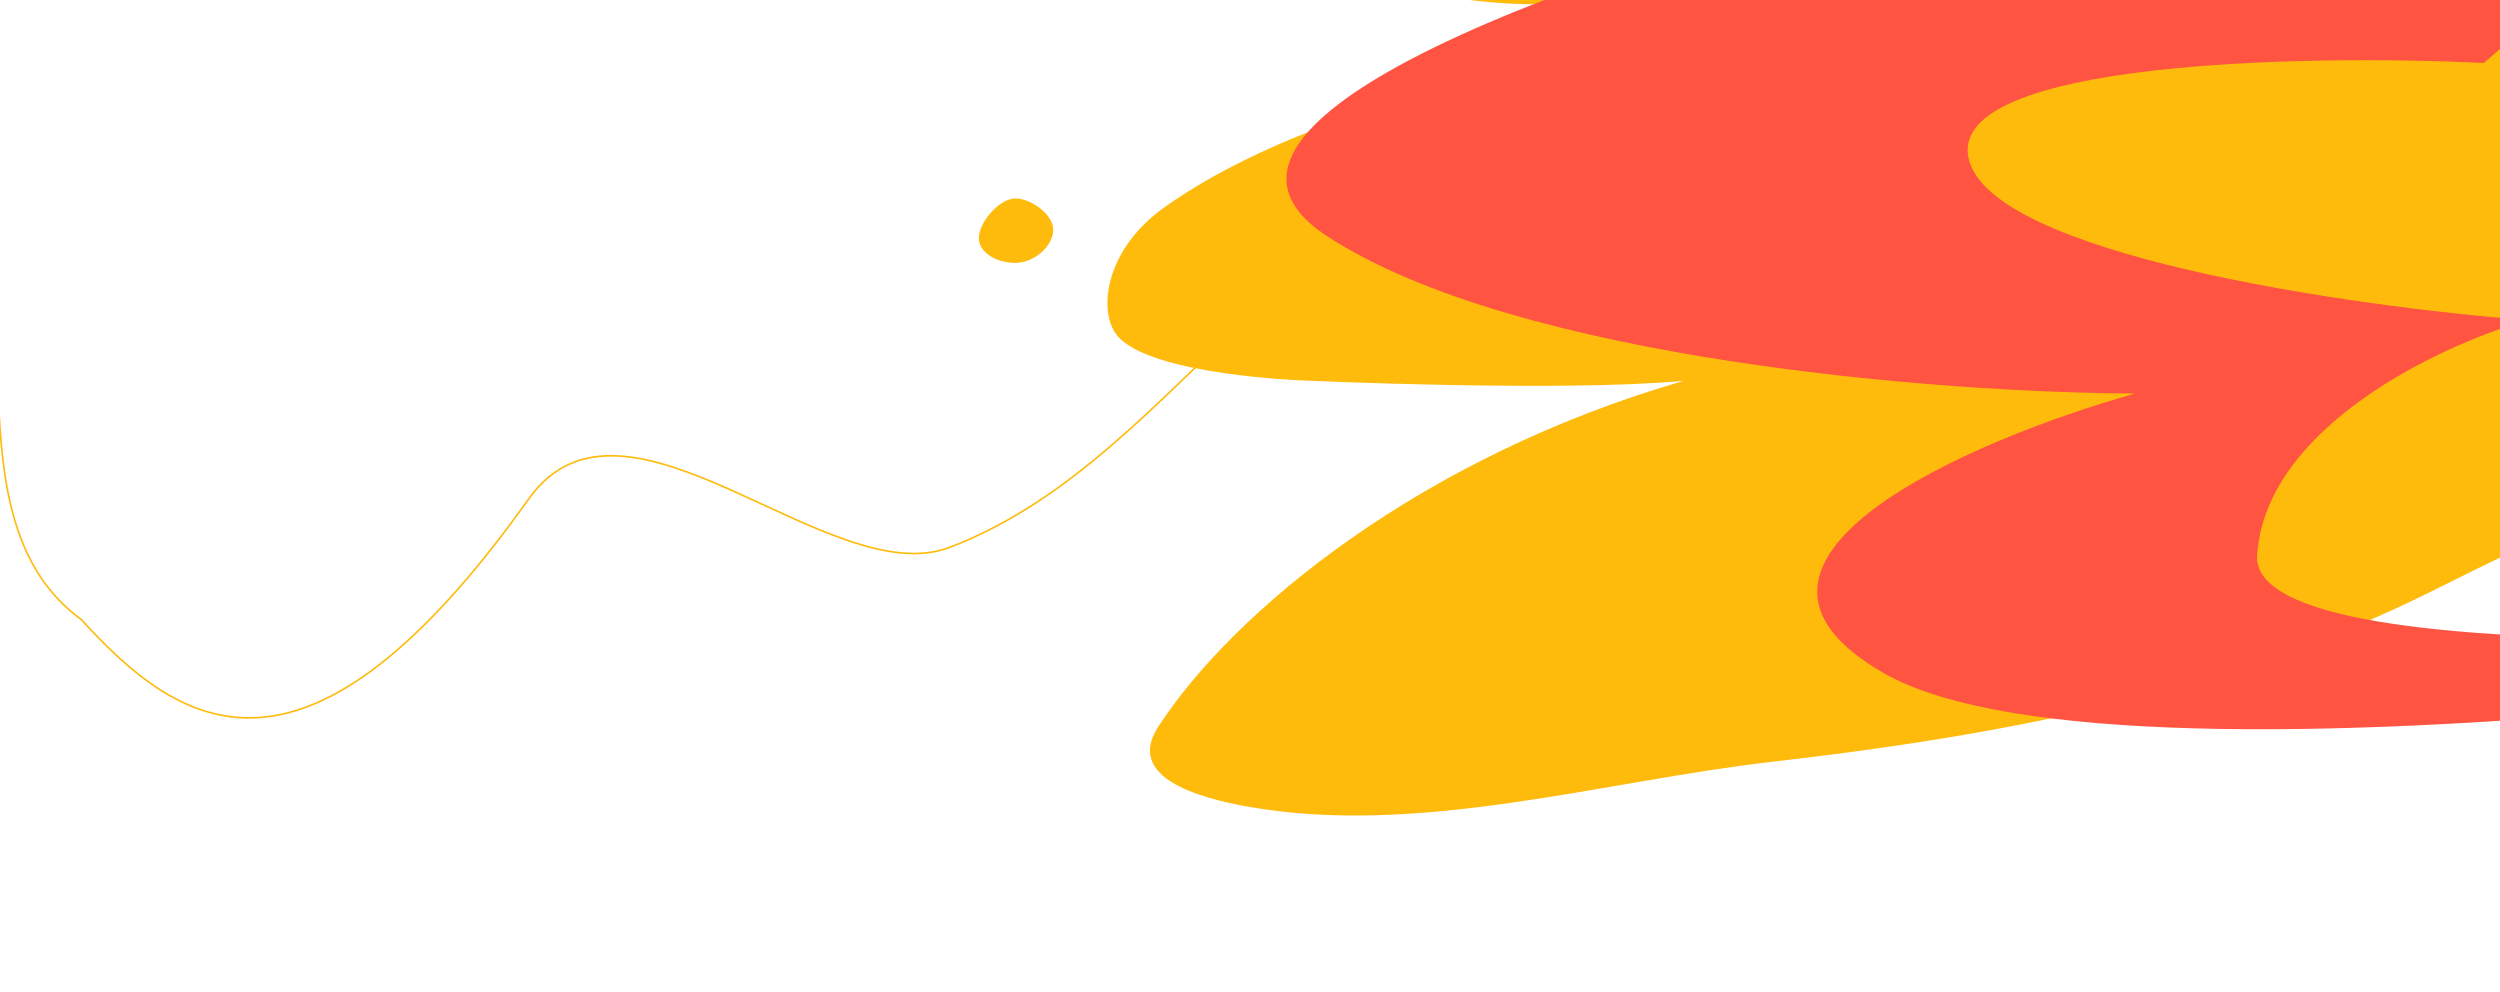 <svg width="1512" height="600" fill="none" xmlns="http://www.w3.org/2000/svg"><g clip-path="url(#a)"><path d="M1430.27-194.484c63.3 5.527 125.96-.36 200.92 24.781 64 21.47 104.33 34.431 152.13 82.105 29.04 28.963 54.11 45.395 60.39 85.926 8.14 52.524-36.97 86.414-60.14 122.093-50.56 77.825-70.61 103.217-144.15 157.08-26.14 19.139-58.55 28.437-87.47 41.202-27.09 11.952-54.24 25.373-80.92 38.719-123.34 61.711-262.61 87.668-398.93 103.265-102.896 11.773-214.822 45.683-317.981 27.072-29.227-5.272-73.573-17.532-53.667-48.174 45.751-70.425 159.263-163.41 317.818-209.244-74.58 6.893-229.419-.202-229.419-.202s-92.192-3.066-112.809-26.744c-12.197-14.009-8.573-52.109 28.567-78.299C766.122 81.72 846.254 60.39 918.625 37.157 1015.13 6.177 957.26 30.4 1056.92-.423c-109.467.56-122.904 7.76-185.816-2.051l-1.25-.195c-38.278-5.965-75.131-11.707-93.669-52.707-12.719-28.13 18.346-60.924 35.45-71.315 14.325-8.704 44.984-18.188 58.47-22.968 51.667-18.311 97.91-17.568 151.635-27.837 133.95-25.606 272.95-28.829 408.53-16.988Z" fill="#FFBB0C"/><path clip-rule="evenodd" d="M203.02-520.349c81.541-46.766 140.688-161.221 234.857-147.483 94.462 13.779 123.254 148.81 198.974 210.769 72.587 59.395 177.752 68.127 234.362 143.814 61.273 81.923 111.088 190.384 89.22 288.814-21.933 98.717-127.848 144.6-200.345 211.352-58.779 54.121-111.446 115.82-185.75 144.143-72.582 27.667-196.466-110.931-254.519-29.364-135.266 190.055-211.142 138.406-270.575 73.096-83.046-60.665-27.03-204.247-72.35-298.008-48.231-99.78-199.333-149.682-197.151-259.535 2.131-107.247 125.908-161.714 206.8-226.231 64.726-51.625 144.838-70.281 216.477-111.367Z" stroke="#FFBB0C"/><path d="M637 139.012c0 9.424-11.076 19.918-22.989 19.988-10.438.06-22.011-5.69-22.011-15.113 0-9.423 12.556-23.887 22.011-23.887S637 129.589 637 139.012Z" fill="#FFBB0C"/><path d="M802.541 142.779C687.148 67.411 1007.37-33.738 1181.91-74.891c454.75-74.742 403.03 44.17 320.32 112.968-108.95-5.243-323.83-1.115-311.7 57.338 12.13 58.453 230.42 89.84 338.05 98.227-52.32 14.959-158.25 64.324-163.48 142.117-5.24 77.793 458.47 49.05 690.97 24.955-129.46 34.252-768.4 131.257-916.62 46.478-118.58-67.823 51.87-141.072 151.92-169.219-114.87-.328-373.436-19.826-488.829-95.194Z" fill="#FF5441"/></g><defs><clipPath id="a"><path fill="#fff" d="M0 0h1512v600H0z"/></clipPath></defs></svg>